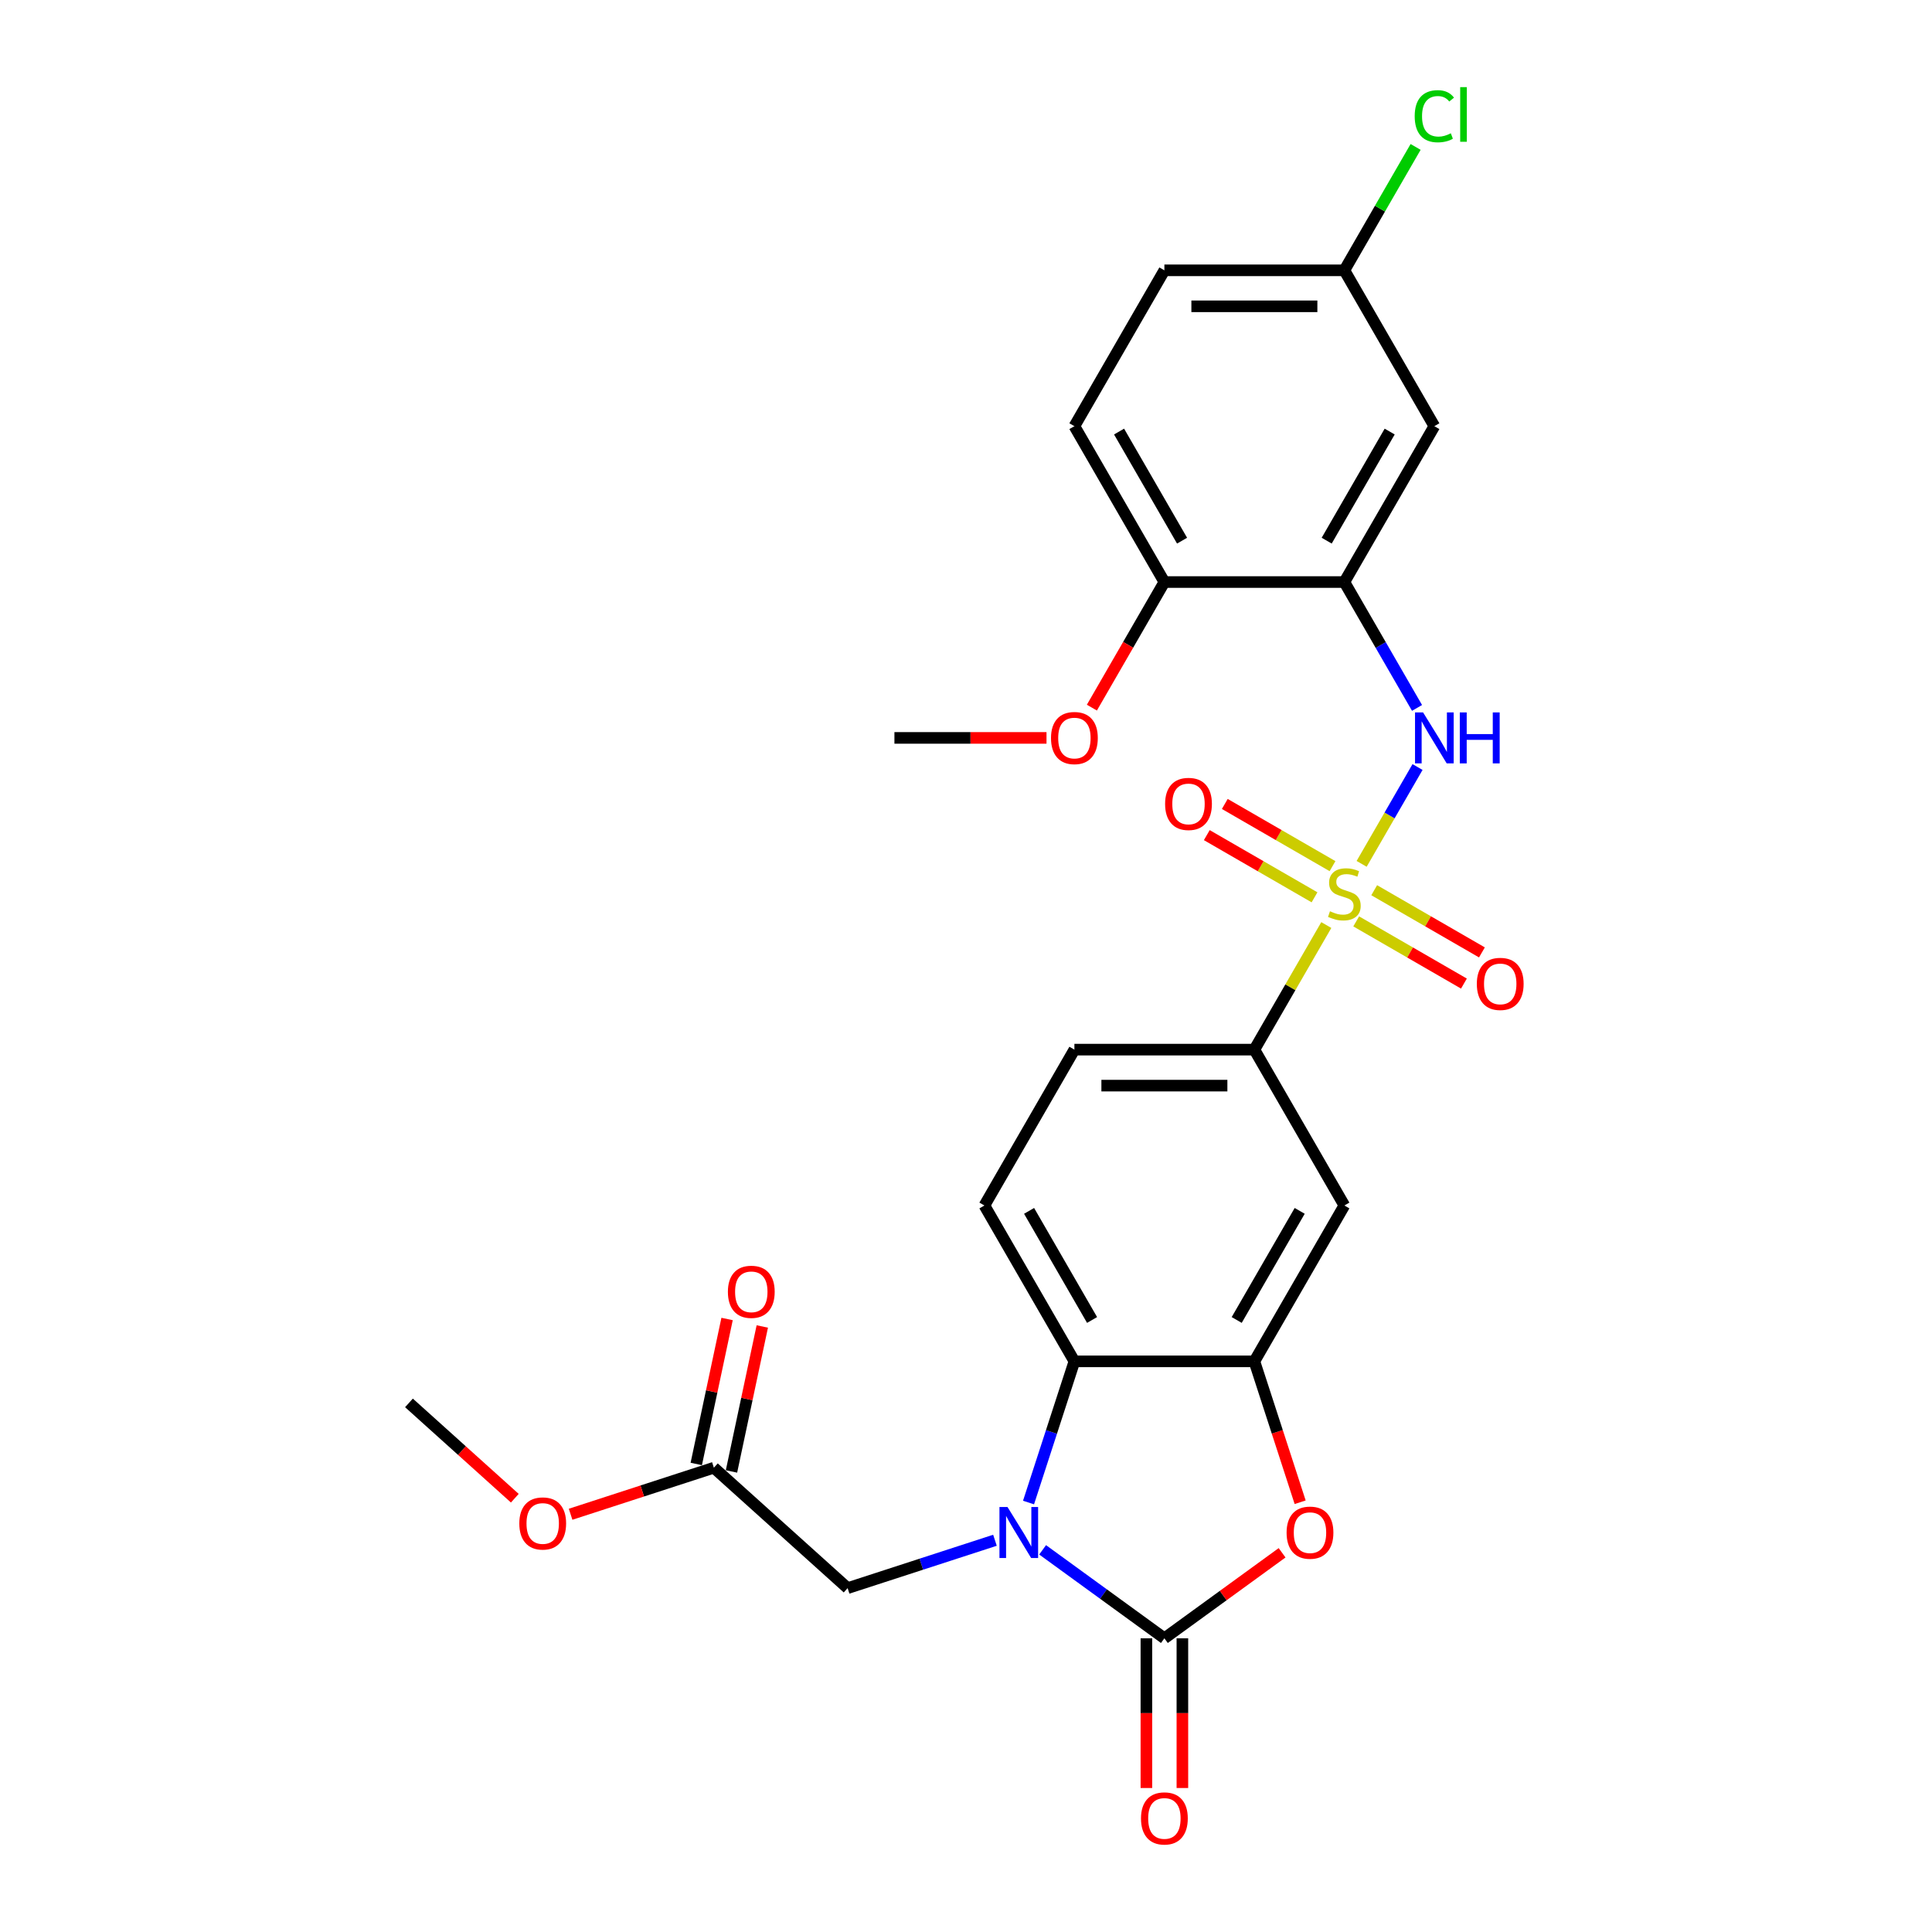 <?xml version='1.0' encoding='iso-8859-1'?>
<svg version='1.1' baseProfile='full'
              xmlns='http://www.w3.org/2000/svg'
                      xmlns:rdkit='http://www.rdkit.org/xml'
                      xmlns:xlink='http://www.w3.org/1999/xlink'
                  xml:space='preserve'
width='1000px' height='1000px' viewBox='0 0 1000 1000'>
<!-- END OF HEADER -->
<rect style='opacity:1.0;fill:#FFFFFF;stroke:none' width='1000' height='1000' x='0' y='0'> </rect>
<path class='bond-5' d='M 704.779,447.13 L 719.247,422.071' style='fill:none;fill-rule:evenodd;stroke:#CCCC00;stroke-width:6px;stroke-linecap:butt;stroke-linejoin:miter;stroke-opacity:1' />
<path class='bond-5' d='M 719.247,422.071 L 733.715,397.011' style='fill:none;fill-rule:evenodd;stroke:#0000FF;stroke-width:6px;stroke-linecap:butt;stroke-linejoin:miter;stroke-opacity:1' />
<path class='bond-7' d='M 686.493,478.803 L 667.878,511.045' style='fill:none;fill-rule:evenodd;stroke:#CCCC00;stroke-width:6px;stroke-linecap:butt;stroke-linejoin:miter;stroke-opacity:1' />
<path class='bond-7' d='M 667.878,511.045 L 649.263,543.287' style='fill:none;fill-rule:evenodd;stroke:#000000;stroke-width:6px;stroke-linecap:butt;stroke-linejoin:miter;stroke-opacity:1' />
<path class='bond-11' d='M 701.97,476.908 L 729.849,493.004' style='fill:none;fill-rule:evenodd;stroke:#CCCC00;stroke-width:6px;stroke-linecap:butt;stroke-linejoin:miter;stroke-opacity:1' />
<path class='bond-11' d='M 729.849,493.004 L 757.729,509.101' style='fill:none;fill-rule:evenodd;stroke:#FF0000;stroke-width:6px;stroke-linecap:butt;stroke-linejoin:miter;stroke-opacity:1' />
<path class='bond-11' d='M 711.285,460.773 L 739.165,476.87' style='fill:none;fill-rule:evenodd;stroke:#CCCC00;stroke-width:6px;stroke-linecap:butt;stroke-linejoin:miter;stroke-opacity:1' />
<path class='bond-11' d='M 739.165,476.87 L 767.044,492.966' style='fill:none;fill-rule:evenodd;stroke:#FF0000;stroke-width:6px;stroke-linecap:butt;stroke-linejoin:miter;stroke-opacity:1' />
<path class='bond-12' d='M 689.711,448.317 L 661.831,432.221' style='fill:none;fill-rule:evenodd;stroke:#CCCC00;stroke-width:6px;stroke-linecap:butt;stroke-linejoin:miter;stroke-opacity:1' />
<path class='bond-12' d='M 661.831,432.221 L 633.951,416.125' style='fill:none;fill-rule:evenodd;stroke:#FF0000;stroke-width:6px;stroke-linecap:butt;stroke-linejoin:miter;stroke-opacity:1' />
<path class='bond-12' d='M 680.395,464.452 L 652.516,448.356' style='fill:none;fill-rule:evenodd;stroke:#CCCC00;stroke-width:6px;stroke-linecap:butt;stroke-linejoin:miter;stroke-opacity:1' />
<path class='bond-12' d='M 652.516,448.356 L 624.636,432.259' style='fill:none;fill-rule:evenodd;stroke:#FF0000;stroke-width:6px;stroke-linecap:butt;stroke-linejoin:miter;stroke-opacity:1' />
<path class='bond-0' d='M 532.365,777.71 L 544.237,741.173' style='fill:none;fill-rule:evenodd;stroke:#0000FF;stroke-width:6px;stroke-linecap:butt;stroke-linejoin:miter;stroke-opacity:1' />
<path class='bond-0' d='M 544.237,741.173 L 556.109,704.635' style='fill:none;fill-rule:evenodd;stroke:#000000;stroke-width:6px;stroke-linecap:butt;stroke-linejoin:miter;stroke-opacity:1' />
<path class='bond-9' d='M 514.989,797.237 L 476.858,809.627' style='fill:none;fill-rule:evenodd;stroke:#0000FF;stroke-width:6px;stroke-linecap:butt;stroke-linejoin:miter;stroke-opacity:1' />
<path class='bond-9' d='M 476.858,809.627 L 438.727,822.016' style='fill:none;fill-rule:evenodd;stroke:#000000;stroke-width:6px;stroke-linecap:butt;stroke-linejoin:miter;stroke-opacity:1' />
<path class='bond-28' d='M 539.656,802.191 L 571.171,825.088' style='fill:none;fill-rule:evenodd;stroke:#0000FF;stroke-width:6px;stroke-linecap:butt;stroke-linejoin:miter;stroke-opacity:1' />
<path class='bond-28' d='M 571.171,825.088 L 602.686,847.985' style='fill:none;fill-rule:evenodd;stroke:#000000;stroke-width:6px;stroke-linecap:butt;stroke-linejoin:miter;stroke-opacity:1' />
<path class='bond-1' d='M 602.686,847.985 L 633.148,825.852' style='fill:none;fill-rule:evenodd;stroke:#000000;stroke-width:6px;stroke-linecap:butt;stroke-linejoin:miter;stroke-opacity:1' />
<path class='bond-1' d='M 633.148,825.852 L 663.61,803.72' style='fill:none;fill-rule:evenodd;stroke:#FF0000;stroke-width:6px;stroke-linecap:butt;stroke-linejoin:miter;stroke-opacity:1' />
<path class='bond-15' d='M 593.37,847.985 L 593.37,886.727' style='fill:none;fill-rule:evenodd;stroke:#000000;stroke-width:6px;stroke-linecap:butt;stroke-linejoin:miter;stroke-opacity:1' />
<path class='bond-15' d='M 593.37,886.727 L 593.37,925.47' style='fill:none;fill-rule:evenodd;stroke:#FF0000;stroke-width:6px;stroke-linecap:butt;stroke-linejoin:miter;stroke-opacity:1' />
<path class='bond-15' d='M 612.001,847.985 L 612.001,886.727' style='fill:none;fill-rule:evenodd;stroke:#000000;stroke-width:6px;stroke-linecap:butt;stroke-linejoin:miter;stroke-opacity:1' />
<path class='bond-15' d='M 612.001,886.727 L 612.001,925.47' style='fill:none;fill-rule:evenodd;stroke:#FF0000;stroke-width:6px;stroke-linecap:butt;stroke-linejoin:miter;stroke-opacity:1' />
<path class='bond-2' d='M 672.958,777.561 L 661.111,741.098' style='fill:none;fill-rule:evenodd;stroke:#FF0000;stroke-width:6px;stroke-linecap:butt;stroke-linejoin:miter;stroke-opacity:1' />
<path class='bond-2' d='M 661.111,741.098 L 649.263,704.635' style='fill:none;fill-rule:evenodd;stroke:#000000;stroke-width:6px;stroke-linecap:butt;stroke-linejoin:miter;stroke-opacity:1' />
<path class='bond-3' d='M 649.263,704.635 L 695.84,623.961' style='fill:none;fill-rule:evenodd;stroke:#000000;stroke-width:6px;stroke-linecap:butt;stroke-linejoin:miter;stroke-opacity:1' />
<path class='bond-3' d='M 640.115,683.218 L 672.719,626.746' style='fill:none;fill-rule:evenodd;stroke:#000000;stroke-width:6px;stroke-linecap:butt;stroke-linejoin:miter;stroke-opacity:1' />
<path class='bond-27' d='M 649.263,704.635 L 556.109,704.635' style='fill:none;fill-rule:evenodd;stroke:#000000;stroke-width:6px;stroke-linecap:butt;stroke-linejoin:miter;stroke-opacity:1' />
<path class='bond-4' d='M 556.109,704.635 L 509.531,623.961' style='fill:none;fill-rule:evenodd;stroke:#000000;stroke-width:6px;stroke-linecap:butt;stroke-linejoin:miter;stroke-opacity:1' />
<path class='bond-4' d='M 565.257,683.218 L 532.653,626.746' style='fill:none;fill-rule:evenodd;stroke:#000000;stroke-width:6px;stroke-linecap:butt;stroke-linejoin:miter;stroke-opacity:1' />
<path class='bond-6' d='M 733.457,366.419 L 714.649,333.842' style='fill:none;fill-rule:evenodd;stroke:#0000FF;stroke-width:6px;stroke-linecap:butt;stroke-linejoin:miter;stroke-opacity:1' />
<path class='bond-6' d='M 714.649,333.842 L 695.84,301.265' style='fill:none;fill-rule:evenodd;stroke:#000000;stroke-width:6px;stroke-linecap:butt;stroke-linejoin:miter;stroke-opacity:1' />
<path class='bond-10' d='M 695.84,301.265 L 742.417,220.591' style='fill:none;fill-rule:evenodd;stroke:#000000;stroke-width:6px;stroke-linecap:butt;stroke-linejoin:miter;stroke-opacity:1' />
<path class='bond-10' d='M 686.692,279.848 L 719.296,223.376' style='fill:none;fill-rule:evenodd;stroke:#000000;stroke-width:6px;stroke-linecap:butt;stroke-linejoin:miter;stroke-opacity:1' />
<path class='bond-16' d='M 695.84,301.265 L 602.686,301.265' style='fill:none;fill-rule:evenodd;stroke:#000000;stroke-width:6px;stroke-linecap:butt;stroke-linejoin:miter;stroke-opacity:1' />
<path class='bond-8' d='M 649.263,543.287 L 695.84,623.961' style='fill:none;fill-rule:evenodd;stroke:#000000;stroke-width:6px;stroke-linecap:butt;stroke-linejoin:miter;stroke-opacity:1' />
<path class='bond-17' d='M 649.263,543.287 L 556.109,543.287' style='fill:none;fill-rule:evenodd;stroke:#000000;stroke-width:6px;stroke-linecap:butt;stroke-linejoin:miter;stroke-opacity:1' />
<path class='bond-17' d='M 635.29,561.918 L 570.082,561.918' style='fill:none;fill-rule:evenodd;stroke:#000000;stroke-width:6px;stroke-linecap:butt;stroke-linejoin:miter;stroke-opacity:1' />
<path class='bond-14' d='M 438.727,822.016 L 369.5,759.684' style='fill:none;fill-rule:evenodd;stroke:#000000;stroke-width:6px;stroke-linecap:butt;stroke-linejoin:miter;stroke-opacity:1' />
<path class='bond-20' d='M 742.417,220.591 L 695.84,139.917' style='fill:none;fill-rule:evenodd;stroke:#000000;stroke-width:6px;stroke-linecap:butt;stroke-linejoin:miter;stroke-opacity:1' />
<path class='bond-13' d='M 509.531,623.961 L 556.109,543.287' style='fill:none;fill-rule:evenodd;stroke:#000000;stroke-width:6px;stroke-linecap:butt;stroke-linejoin:miter;stroke-opacity:1' />
<path class='bond-18' d='M 378.612,761.62 L 386.587,724.1' style='fill:none;fill-rule:evenodd;stroke:#000000;stroke-width:6px;stroke-linecap:butt;stroke-linejoin:miter;stroke-opacity:1' />
<path class='bond-18' d='M 386.587,724.1 L 394.562,686.58' style='fill:none;fill-rule:evenodd;stroke:#FF0000;stroke-width:6px;stroke-linecap:butt;stroke-linejoin:miter;stroke-opacity:1' />
<path class='bond-18' d='M 360.388,757.747 L 368.363,720.227' style='fill:none;fill-rule:evenodd;stroke:#000000;stroke-width:6px;stroke-linecap:butt;stroke-linejoin:miter;stroke-opacity:1' />
<path class='bond-18' d='M 368.363,720.227 L 376.339,682.707' style='fill:none;fill-rule:evenodd;stroke:#FF0000;stroke-width:6px;stroke-linecap:butt;stroke-linejoin:miter;stroke-opacity:1' />
<path class='bond-22' d='M 369.5,759.684 L 332.422,771.731' style='fill:none;fill-rule:evenodd;stroke:#000000;stroke-width:6px;stroke-linecap:butt;stroke-linejoin:miter;stroke-opacity:1' />
<path class='bond-22' d='M 332.422,771.731 L 295.344,783.778' style='fill:none;fill-rule:evenodd;stroke:#FF0000;stroke-width:6px;stroke-linecap:butt;stroke-linejoin:miter;stroke-opacity:1' />
<path class='bond-19' d='M 602.686,301.265 L 556.109,220.591' style='fill:none;fill-rule:evenodd;stroke:#000000;stroke-width:6px;stroke-linecap:butt;stroke-linejoin:miter;stroke-opacity:1' />
<path class='bond-19' d='M 611.834,279.848 L 579.23,223.376' style='fill:none;fill-rule:evenodd;stroke:#000000;stroke-width:6px;stroke-linecap:butt;stroke-linejoin:miter;stroke-opacity:1' />
<path class='bond-24' d='M 602.686,301.265 L 583.92,333.767' style='fill:none;fill-rule:evenodd;stroke:#000000;stroke-width:6px;stroke-linecap:butt;stroke-linejoin:miter;stroke-opacity:1' />
<path class='bond-24' d='M 583.92,333.767 L 565.155,366.27' style='fill:none;fill-rule:evenodd;stroke:#FF0000;stroke-width:6px;stroke-linecap:butt;stroke-linejoin:miter;stroke-opacity:1' />
<path class='bond-21' d='M 556.109,220.591 L 602.686,139.917' style='fill:none;fill-rule:evenodd;stroke:#000000;stroke-width:6px;stroke-linecap:butt;stroke-linejoin:miter;stroke-opacity:1' />
<path class='bond-23' d='M 695.84,139.917 L 714.278,107.982' style='fill:none;fill-rule:evenodd;stroke:#000000;stroke-width:6px;stroke-linecap:butt;stroke-linejoin:miter;stroke-opacity:1' />
<path class='bond-23' d='M 714.278,107.982 L 732.715,76.048' style='fill:none;fill-rule:evenodd;stroke:#00CC00;stroke-width:6px;stroke-linecap:butt;stroke-linejoin:miter;stroke-opacity:1' />
<path class='bond-29' d='M 695.84,139.917 L 602.686,139.917' style='fill:none;fill-rule:evenodd;stroke:#000000;stroke-width:6px;stroke-linecap:butt;stroke-linejoin:miter;stroke-opacity:1' />
<path class='bond-29' d='M 681.867,158.547 L 616.659,158.547' style='fill:none;fill-rule:evenodd;stroke:#000000;stroke-width:6px;stroke-linecap:butt;stroke-linejoin:miter;stroke-opacity:1' />
<path class='bond-25' d='M 266.466,775.469 L 239.072,750.803' style='fill:none;fill-rule:evenodd;stroke:#FF0000;stroke-width:6px;stroke-linecap:butt;stroke-linejoin:miter;stroke-opacity:1' />
<path class='bond-25' d='M 239.072,750.803 L 211.678,726.138' style='fill:none;fill-rule:evenodd;stroke:#000000;stroke-width:6px;stroke-linecap:butt;stroke-linejoin:miter;stroke-opacity:1' />
<path class='bond-26' d='M 541.67,381.939 L 502.312,381.939' style='fill:none;fill-rule:evenodd;stroke:#FF0000;stroke-width:6px;stroke-linecap:butt;stroke-linejoin:miter;stroke-opacity:1' />
<path class='bond-26' d='M 502.312,381.939 L 462.954,381.939' style='fill:none;fill-rule:evenodd;stroke:#000000;stroke-width:6px;stroke-linecap:butt;stroke-linejoin:miter;stroke-opacity:1' />
<path  class='atom-0' d='M 688.388 471.667
Q 688.686 471.779, 689.916 472.301
Q 691.145 472.822, 692.487 473.158
Q 693.865 473.456, 695.207 473.456
Q 697.703 473.456, 699.156 472.263
Q 700.61 471.034, 700.61 468.91
Q 700.61 467.457, 699.864 466.562
Q 699.156 465.668, 698.039 465.184
Q 696.921 464.699, 695.058 464.14
Q 692.71 463.432, 691.294 462.762
Q 689.916 462.091, 688.909 460.675
Q 687.941 459.259, 687.941 456.874
Q 687.941 453.558, 690.176 451.509
Q 692.449 449.459, 696.921 449.459
Q 699.976 449.459, 703.442 450.913
L 702.585 453.782
Q 699.417 452.478, 697.033 452.478
Q 694.461 452.478, 693.046 453.558
Q 691.63 454.601, 691.667 456.427
Q 691.667 457.843, 692.375 458.7
Q 693.12 459.557, 694.163 460.042
Q 695.244 460.526, 697.033 461.085
Q 699.417 461.83, 700.833 462.575
Q 702.249 463.321, 703.255 464.848
Q 704.299 466.339, 704.299 468.91
Q 704.299 472.562, 701.839 474.536
Q 699.417 476.474, 695.356 476.474
Q 693.008 476.474, 691.22 475.952
Q 689.468 475.468, 687.382 474.611
L 688.388 471.667
' fill='#CCCC00'/>
<path  class='atom-1' d='M 521.491 780.039
L 530.136 794.012
Q 530.993 795.391, 532.371 797.888
Q 533.75 800.384, 533.825 800.533
L 533.825 780.039
L 537.327 780.039
L 537.327 806.42
L 533.713 806.42
L 524.435 791.143
Q 523.354 789.355, 522.199 787.305
Q 521.081 785.256, 520.746 784.622
L 520.746 806.42
L 517.318 806.42
L 517.318 780.039
L 521.491 780.039
' fill='#0000FF'/>
<path  class='atom-3' d='M 665.939 793.304
Q 665.939 786.97, 669.069 783.43
Q 672.199 779.89, 678.049 779.89
Q 683.899 779.89, 687.029 783.43
Q 690.159 786.97, 690.159 793.304
Q 690.159 799.713, 686.992 803.365
Q 683.825 806.979, 678.049 806.979
Q 672.236 806.979, 669.069 803.365
Q 665.939 799.751, 665.939 793.304
M 678.049 803.998
Q 682.074 803.998, 684.235 801.316
Q 686.433 798.596, 686.433 793.304
Q 686.433 788.125, 684.235 785.517
Q 682.074 782.871, 678.049 782.871
Q 674.025 782.871, 671.827 785.479
Q 669.665 788.088, 669.665 793.304
Q 669.665 798.633, 671.827 801.316
Q 674.025 803.998, 678.049 803.998
' fill='#FF0000'/>
<path  class='atom-6' d='M 736.586 368.748
L 745.231 382.721
Q 746.088 384.1, 747.466 386.596
Q 748.845 389.093, 748.919 389.242
L 748.919 368.748
L 752.422 368.748
L 752.422 395.129
L 748.808 395.129
L 739.53 379.852
Q 738.449 378.063, 737.294 376.014
Q 736.176 373.965, 735.841 373.331
L 735.841 395.129
L 732.413 395.129
L 732.413 368.748
L 736.586 368.748
' fill='#0000FF'/>
<path  class='atom-6' d='M 755.589 368.748
L 759.166 368.748
L 759.166 379.964
L 772.655 379.964
L 772.655 368.748
L 776.232 368.748
L 776.232 395.129
L 772.655 395.129
L 772.655 382.945
L 759.166 382.945
L 759.166 395.129
L 755.589 395.129
L 755.589 368.748
' fill='#0000FF'/>
<path  class='atom-12' d='M 764.404 509.264
Q 764.404 502.93, 767.534 499.39
Q 770.664 495.85, 776.514 495.85
Q 782.364 495.85, 785.494 499.39
Q 788.624 502.93, 788.624 509.264
Q 788.624 515.673, 785.457 519.325
Q 782.29 522.939, 776.514 522.939
Q 770.701 522.939, 767.534 519.325
Q 764.404 515.711, 764.404 509.264
M 776.514 519.959
Q 780.538 519.959, 782.7 517.276
Q 784.898 514.556, 784.898 509.264
Q 784.898 504.085, 782.7 501.477
Q 780.538 498.831, 776.514 498.831
Q 772.49 498.831, 770.291 501.439
Q 768.13 504.048, 768.13 509.264
Q 768.13 514.593, 770.291 517.276
Q 772.49 519.959, 776.514 519.959
' fill='#FF0000'/>
<path  class='atom-13' d='M 603.056 416.11
Q 603.056 409.776, 606.186 406.236
Q 609.316 402.696, 615.166 402.696
Q 621.016 402.696, 624.146 406.236
Q 627.276 409.776, 627.276 416.11
Q 627.276 422.519, 624.109 426.171
Q 620.942 429.785, 615.166 429.785
Q 609.353 429.785, 606.186 426.171
Q 603.056 422.556, 603.056 416.11
M 615.166 426.804
Q 619.19 426.804, 621.352 424.121
Q 623.55 421.401, 623.55 416.11
Q 623.55 410.931, 621.352 408.322
Q 619.19 405.677, 615.166 405.677
Q 611.142 405.677, 608.943 408.285
Q 606.782 410.893, 606.782 416.11
Q 606.782 421.438, 608.943 424.121
Q 611.142 426.804, 615.166 426.804
' fill='#FF0000'/>
<path  class='atom-16' d='M 590.576 941.213
Q 590.576 934.879, 593.706 931.339
Q 596.836 927.799, 602.686 927.799
Q 608.536 927.799, 611.666 931.339
Q 614.796 934.879, 614.796 941.213
Q 614.796 947.622, 611.629 951.274
Q 608.461 954.889, 602.686 954.889
Q 596.873 954.889, 593.706 951.274
Q 590.576 947.66, 590.576 941.213
M 602.686 951.908
Q 606.71 951.908, 608.871 949.225
Q 611.07 946.505, 611.07 941.213
Q 611.07 936.034, 608.871 933.426
Q 606.71 930.78, 602.686 930.78
Q 598.662 930.78, 596.463 933.388
Q 594.302 935.997, 594.302 941.213
Q 594.302 946.542, 596.463 949.225
Q 598.662 951.908, 602.686 951.908
' fill='#FF0000'/>
<path  class='atom-19' d='M 376.758 668.64
Q 376.758 662.305, 379.888 658.765
Q 383.018 655.225, 388.868 655.225
Q 394.718 655.225, 397.848 658.765
Q 400.978 662.305, 400.978 668.64
Q 400.978 675.049, 397.811 678.7
Q 394.644 682.315, 388.868 682.315
Q 383.055 682.315, 379.888 678.7
Q 376.758 675.086, 376.758 668.64
M 388.868 679.334
Q 392.892 679.334, 395.053 676.651
Q 397.252 673.931, 397.252 668.64
Q 397.252 663.46, 395.053 660.852
Q 392.892 658.206, 388.868 658.206
Q 384.844 658.206, 382.645 660.815
Q 380.484 663.423, 380.484 668.64
Q 380.484 673.968, 382.645 676.651
Q 384.844 679.334, 388.868 679.334
' fill='#FF0000'/>
<path  class='atom-23' d='M 268.795 788.544
Q 268.795 782.21, 271.925 778.67
Q 275.055 775.13, 280.905 775.13
Q 286.755 775.13, 289.885 778.67
Q 293.015 782.21, 293.015 788.544
Q 293.015 794.954, 289.848 798.605
Q 286.681 802.22, 280.905 802.22
Q 275.092 802.22, 271.925 798.605
Q 268.795 794.991, 268.795 788.544
M 280.905 799.239
Q 284.929 799.239, 287.091 796.556
Q 289.289 793.836, 289.289 788.544
Q 289.289 783.365, 287.091 780.757
Q 284.929 778.111, 280.905 778.111
Q 276.881 778.111, 274.682 780.72
Q 272.521 783.328, 272.521 788.544
Q 272.521 793.873, 274.682 796.556
Q 276.881 799.239, 280.905 799.239
' fill='#FF0000'/>
<path  class='atom-24' d='M 732.245 60.156
Q 732.245 53.597, 735.3 50.169
Q 738.393 46.704, 744.243 46.704
Q 749.683 46.704, 752.59 50.542
L 750.131 52.554
Q 748.007 49.759, 744.243 49.759
Q 740.256 49.759, 738.132 52.442
Q 736.046 55.088, 736.046 60.156
Q 736.046 65.372, 738.207 68.055
Q 740.405 70.738, 744.653 70.738
Q 747.559 70.738, 750.95 68.987
L 751.994 71.781
Q 750.615 72.675, 748.528 73.197
Q 746.442 73.719, 744.131 73.719
Q 738.393 73.719, 735.3 70.216
Q 732.245 66.713, 732.245 60.156
' fill='#00CC00'/>
<path  class='atom-24' d='M 755.794 45.102
L 759.222 45.102
L 759.222 73.383
L 755.794 73.383
L 755.794 45.102
' fill='#00CC00'/>
<path  class='atom-25' d='M 543.999 382.013
Q 543.999 375.679, 547.129 372.139
Q 550.259 368.599, 556.109 368.599
Q 561.959 368.599, 565.089 372.139
Q 568.219 375.679, 568.219 382.013
Q 568.219 388.422, 565.051 392.074
Q 561.884 395.688, 556.109 395.688
Q 550.296 395.688, 547.129 392.074
Q 543.999 388.459, 543.999 382.013
M 556.109 392.707
Q 560.133 392.707, 562.294 390.024
Q 564.493 387.304, 564.493 382.013
Q 564.493 376.834, 562.294 374.225
Q 560.133 371.58, 556.109 371.58
Q 552.084 371.58, 549.886 374.188
Q 547.725 376.797, 547.725 382.013
Q 547.725 387.342, 549.886 390.024
Q 552.084 392.707, 556.109 392.707
' fill='#FF0000'/>
</svg>
